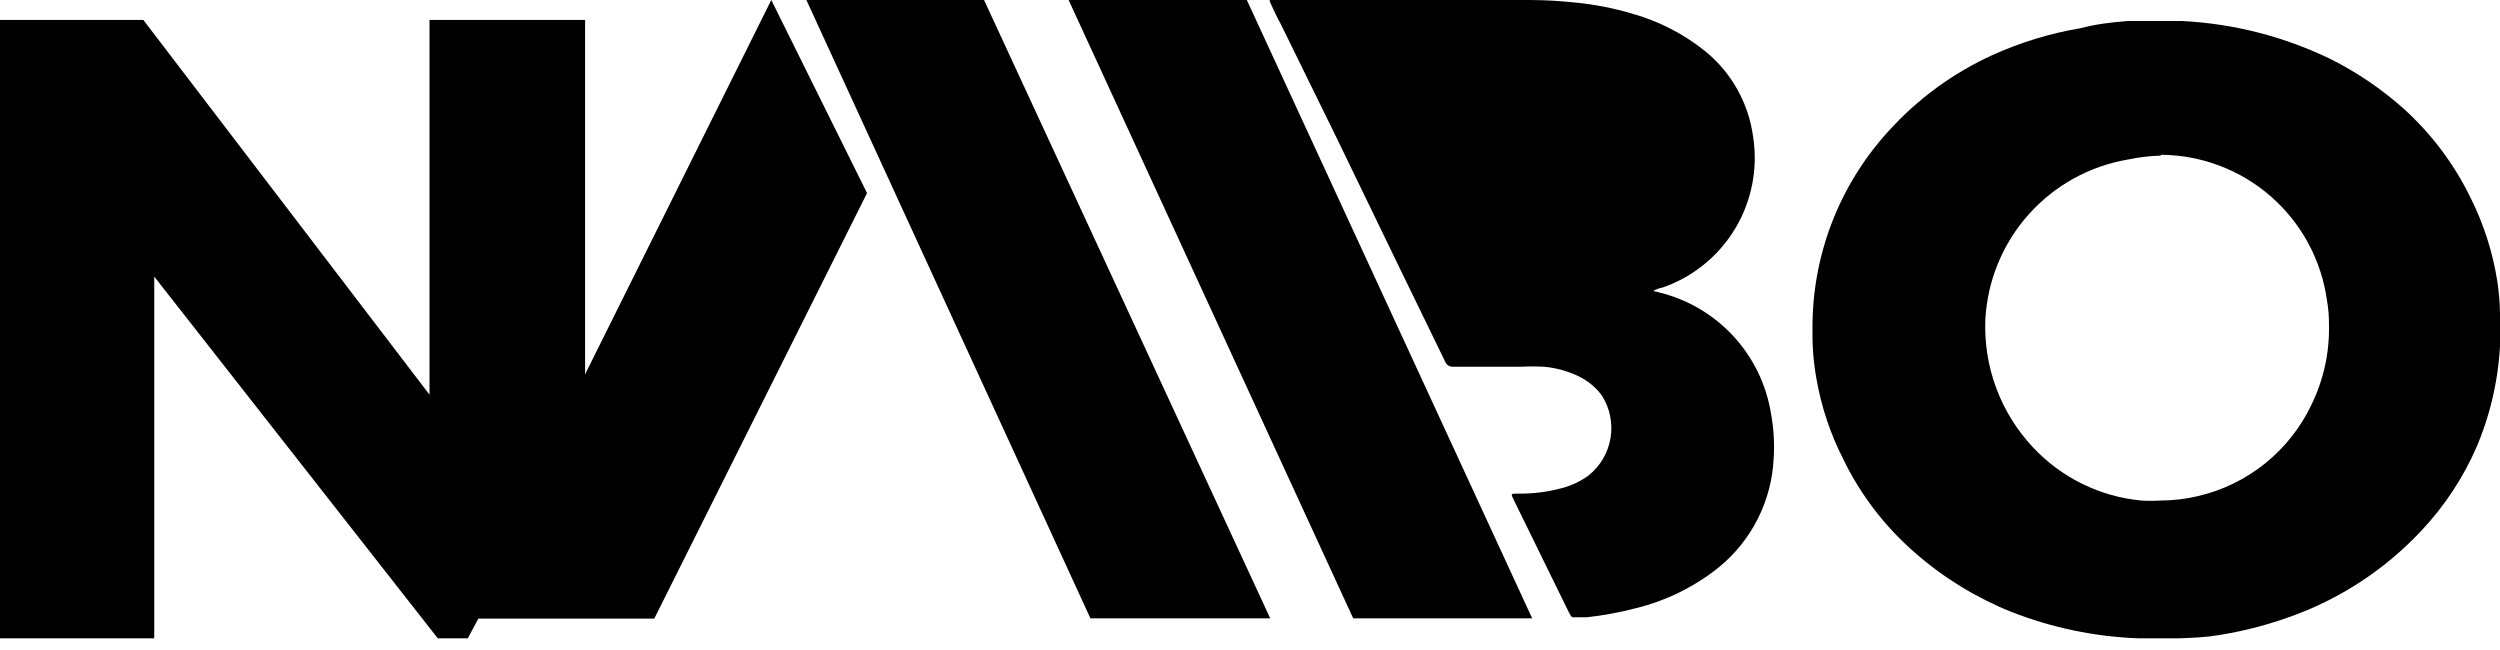<svg width="150" height="39" viewBox="0 0 150 39" fill="none" xmlns="http://www.w3.org/2000/svg">
<g clip-path="url(#clip0_169_258)">
<path d="M0 1.197V38.298H9.255V16.596L26.266 38.298H28.069L35.106 25.101V1.197H25.771V23.681L8.601 1.197H0Z" fill="black"/>
<path d="M48.383 0H59.042L76.213 37.101H65.425L48.383 0Z" fill="black"/>
<path d="M64.117 0H74.809L91.931 37.101H81.192L64.117 0Z" fill="black"/>
<path d="M129.495 38.298H128.282C125.668 38.2 123.089 37.66 120.654 36.702C118.548 35.855 116.6 34.658 114.894 33.16C113.089 31.595 111.623 29.678 110.585 27.527C109.818 26.019 109.28 24.406 108.989 22.739C108.814 21.776 108.734 20.798 108.75 19.819C108.699 15.408 110.324 11.142 113.298 7.883C115.055 5.935 117.195 4.37 119.585 3.287C121.26 2.533 123.024 1.996 124.835 1.692C125.729 1.452 126.654 1.341 127.66 1.261C128.25 1.261 128.872 1.261 129.495 1.261H130.931C134.046 1.419 137.096 2.206 139.899 3.575C141.456 4.363 142.904 5.35 144.208 6.511C145.887 8.026 147.258 9.852 148.245 11.888C149.03 13.462 149.568 15.146 149.84 16.883C149.934 17.507 149.987 18.136 150 18.766C150.152 21.495 149.682 24.223 148.628 26.745C147.805 28.657 146.649 30.408 145.213 31.915C143.038 34.216 140.347 35.967 137.362 37.021C135.812 37.578 134.207 37.969 132.575 38.186C131.551 38.288 130.523 38.326 129.495 38.298ZM129.654 9.335C128.984 9.355 128.316 9.435 127.66 9.575C125.363 9.968 123.268 11.13 121.717 12.869C120.166 14.608 119.251 16.822 119.122 19.149C119.061 20.557 119.283 21.962 119.773 23.283C120.264 24.604 121.014 25.814 121.979 26.84C123.682 28.661 125.992 29.797 128.473 30.032C128.856 30.056 129.24 30.056 129.622 30.032C130.391 30.031 131.157 29.94 131.904 29.761C133.373 29.415 134.744 28.743 135.918 27.796C137.092 26.848 138.038 25.649 138.686 24.287C139.414 22.798 139.775 21.157 139.739 19.5C139.744 18.992 139.702 18.484 139.612 17.984C139.271 15.581 138.078 13.381 136.25 11.784C134.422 10.188 132.081 9.302 129.654 9.287V9.335Z" fill="black"/>
<path d="M94.244 36.941C94.164 36.798 94.084 36.654 94.02 36.511L90.829 30C90.638 29.617 90.638 29.617 91.052 29.617C91.957 29.633 92.86 29.52 93.733 29.282C94.309 29.13 94.85 28.87 95.329 28.516C96.025 27.954 96.49 27.155 96.634 26.272C96.778 25.388 96.592 24.483 96.111 23.729C95.748 23.239 95.272 22.845 94.723 22.58C94.071 22.266 93.368 22.072 92.648 22.005C92.17 21.981 91.69 21.981 91.212 22.005H87.191C87.089 22.012 86.988 21.987 86.902 21.932C86.816 21.878 86.749 21.797 86.712 21.702L83.84 15.798L80.249 8.378C79.111 6.048 77.967 3.718 76.818 1.388C76.595 1.005 76.451 0.638 76.26 0.255C76.068 -0.128 76.26 -8.22823e-05 76.419 -8.22823e-05H91.802C92.73 0.005 93.657 0.059 94.579 0.159C95.709 0.273 96.825 0.492 97.914 0.814C99.513 1.261 101.006 2.026 102.302 3.064C103.893 4.353 104.927 6.204 105.191 8.234C105.481 10.134 105.097 12.075 104.106 13.722C103.115 15.368 101.579 16.616 99.765 17.25C99.563 17.285 99.369 17.355 99.191 17.457L99.574 17.553C101.278 17.973 102.821 18.885 104.01 20.177C105.199 21.468 105.982 23.081 106.26 24.814C106.425 25.708 106.478 26.619 106.419 27.526C106.357 28.781 106.032 30.009 105.466 31.13C104.9 32.252 104.105 33.242 103.132 34.037C101.667 35.212 99.962 36.05 98.138 36.495C97.174 36.748 96.192 36.929 95.201 37.037H94.499C94.452 37.052 94.401 37.05 94.355 37.033C94.309 37.015 94.27 36.983 94.244 36.941Z" fill="black"/>
<path d="M52.022 11.585L39.256 37.117H27.814L46.277 0L52.022 11.585Z" fill="black"/>
</g>
<defs>
<clipPath id="clip0_169_258">
<rect width="150" height="38.298" fill="white"/>
</clipPath>
</defs>
</svg>
